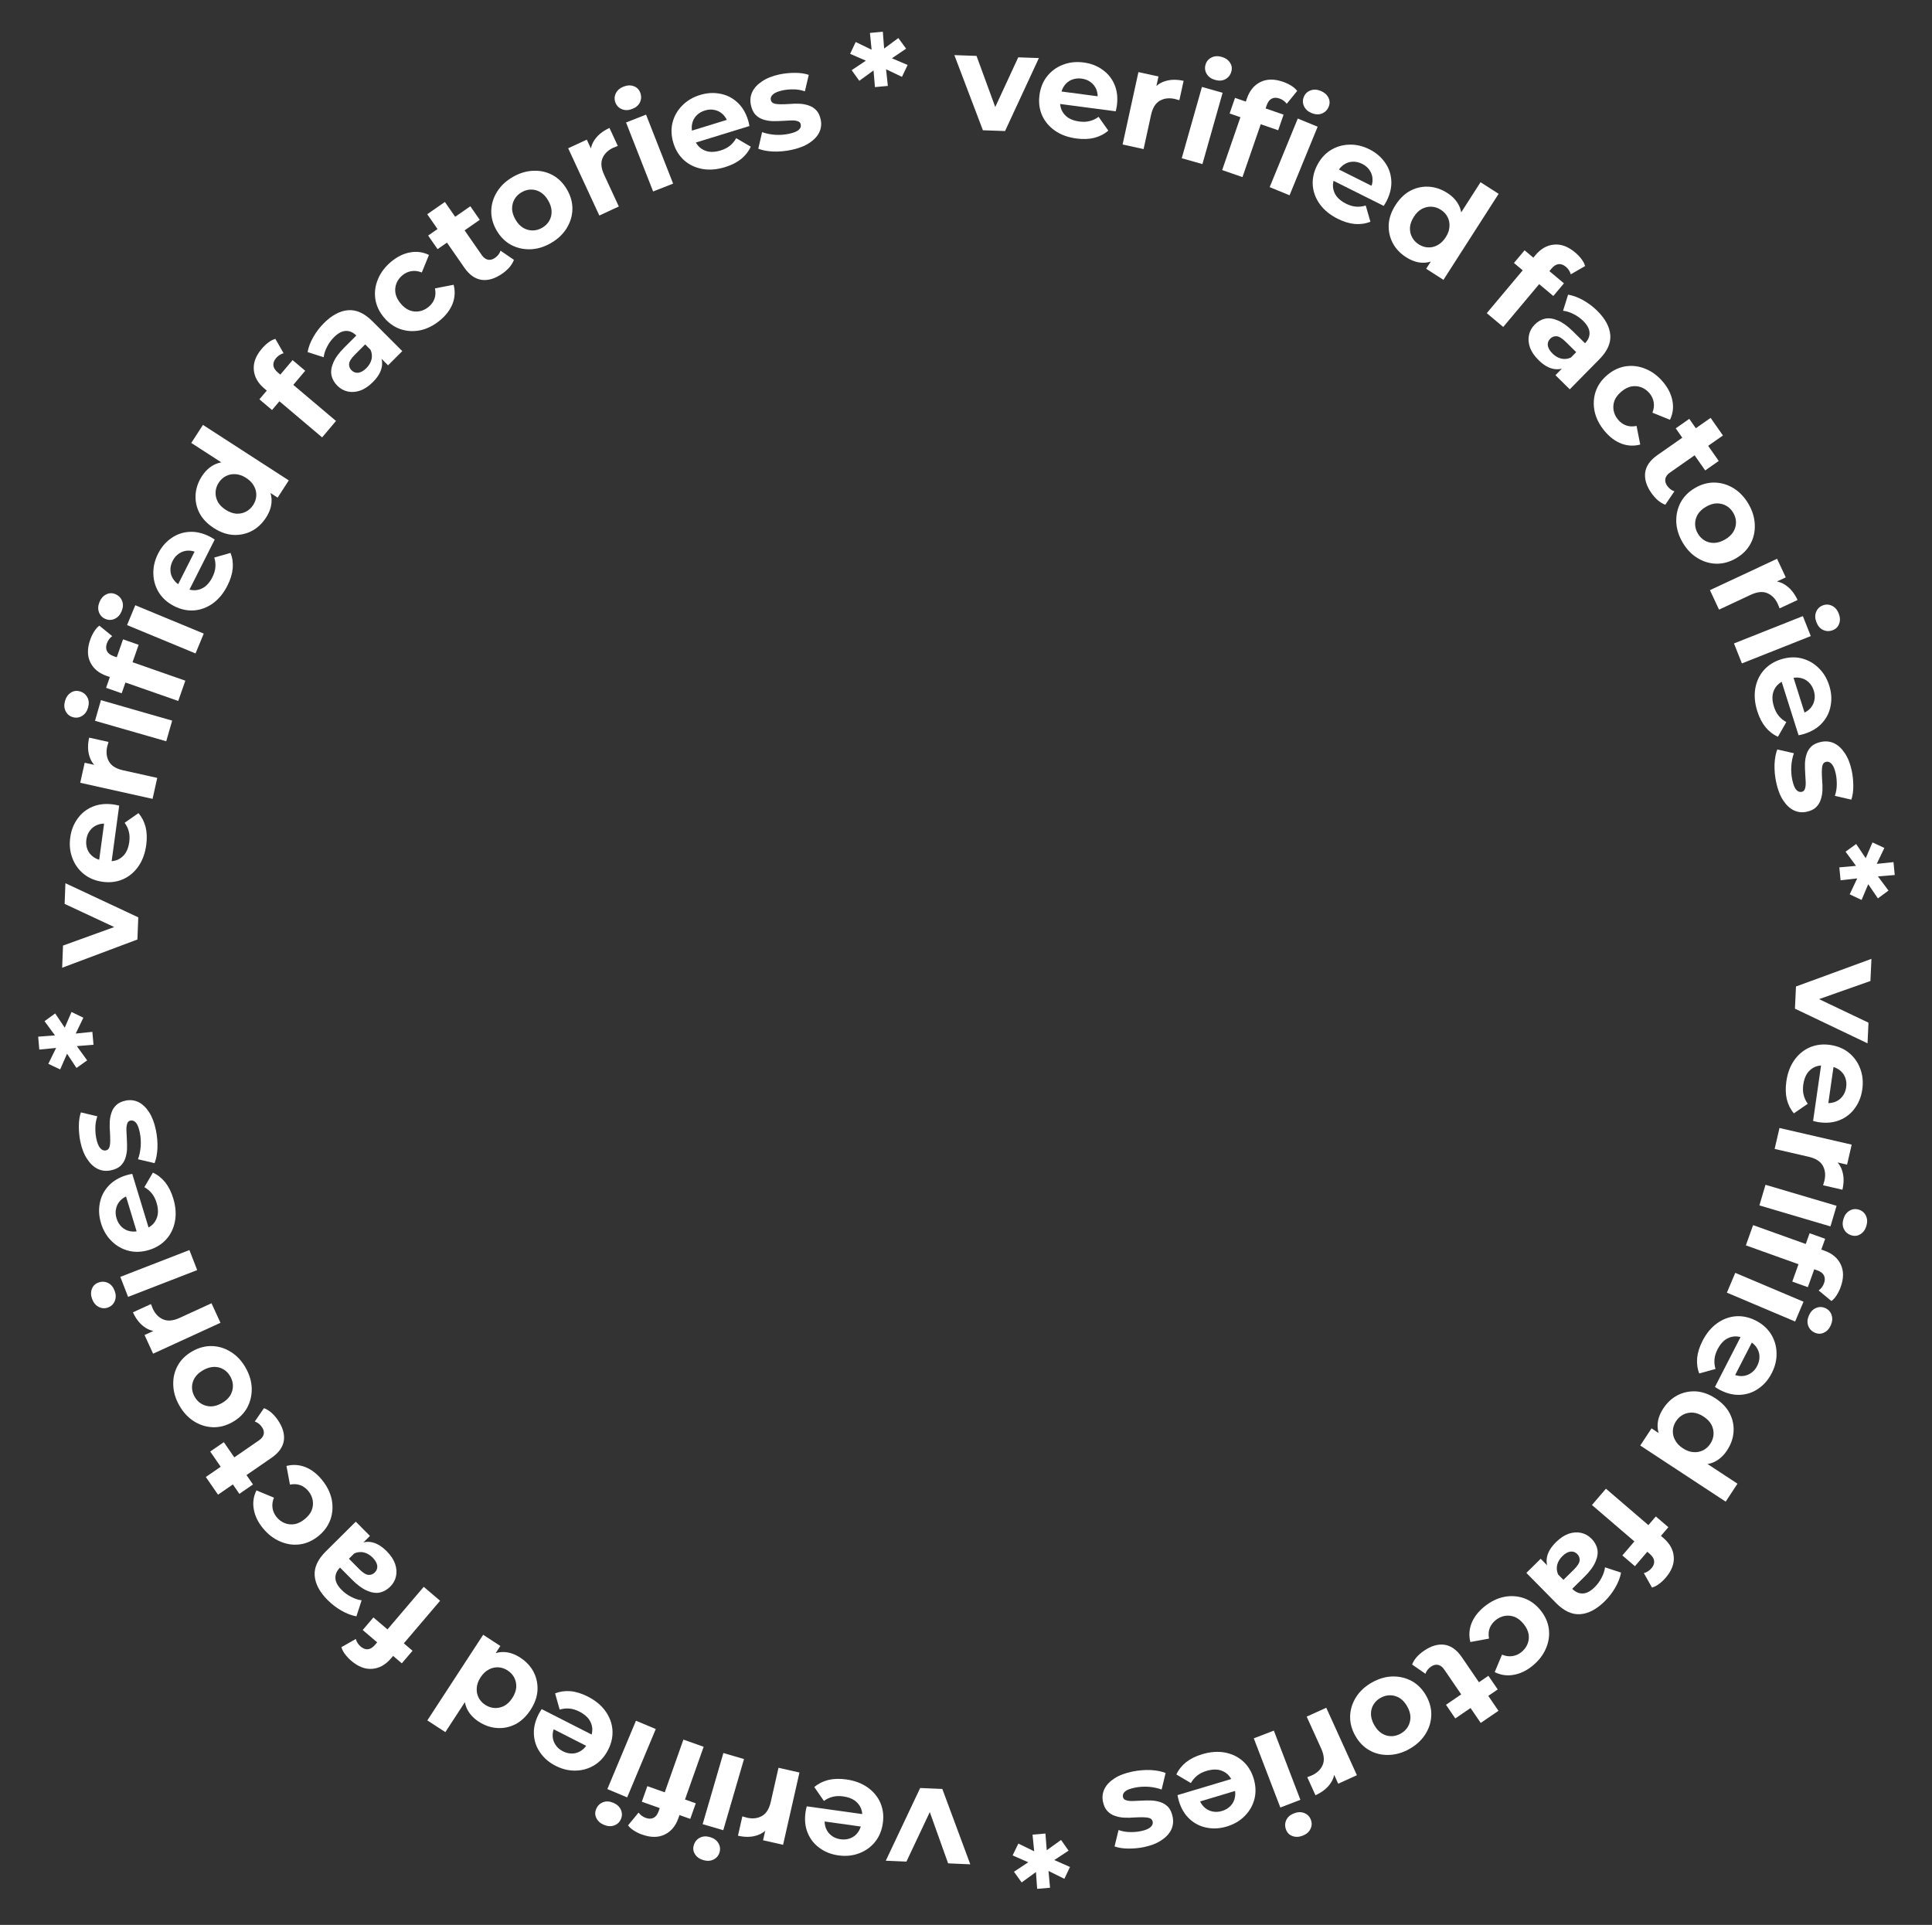 <?xml version="1.0" encoding="UTF-8"?> <svg xmlns="http://www.w3.org/2000/svg" width="547" height="545" viewBox="0 0 547 545" fill="none"><rect x="0" y="0" width="547" height="545" fill="#333333" stroke="none"/> <path d="M508.488 279.314L529.856 271.481L529.565 277.753L511.188 284.241L511.332 281.125L529.018 289.557L528.747 295.401L508.197 285.586L508.488 279.314Z" fill="white"></path> <path d="M505.763 306.17C506.103 303.802 506.865 301.784 508.05 300.116C509.231 298.473 510.69 297.277 512.426 296.528C514.188 295.783 516.098 295.558 518.157 295.853C520.241 296.152 522.013 296.892 523.472 298.073C524.953 299.284 526.024 300.79 526.685 302.593C527.372 304.398 527.563 306.357 527.261 308.467C526.969 310.5 526.269 312.265 525.161 313.76C524.076 315.286 522.654 316.408 520.896 317.128C519.164 317.851 517.178 318.052 514.939 317.731C514.707 317.697 514.439 317.646 514.134 317.576C513.854 317.509 513.588 317.445 513.334 317.382L515.755 300.512L519.268 301.016L517.301 314.721L516.591 312.255C517.672 312.41 518.643 312.326 519.504 312.003C520.364 311.68 521.069 311.164 521.617 310.454C522.191 309.749 522.552 308.881 522.7 307.852C522.847 306.822 522.747 305.876 522.398 305.011C522.071 304.176 521.528 303.481 520.767 302.925C520.032 302.373 519.111 302.018 518.004 301.859L517.078 301.726C515.945 301.564 514.906 301.664 513.961 302.028C513.038 302.421 512.28 303.034 511.688 303.868C511.117 304.732 510.743 305.782 510.566 307.017C510.407 308.124 510.436 309.113 510.653 309.984C510.865 310.882 511.256 311.726 511.826 312.517L507.892 315.222C506.947 314.115 506.283 312.798 505.898 311.272C505.538 309.75 505.493 308.049 505.763 306.17Z" fill="white"></path> <path d="M503.816 319.372L524.261 324.087L522.955 329.749L517.179 328.417L519.035 328.005C520.339 328.946 521.203 330.172 521.629 331.685C522.079 333.203 522.082 334.924 521.638 336.85L516.166 335.588C516.25 335.341 516.315 335.115 516.362 334.913C516.434 334.716 516.496 334.503 516.549 334.275C516.922 332.654 516.758 331.229 516.054 329.999C515.37 328.801 514.052 327.976 512.101 327.527L502.449 325.301L503.816 319.372Z" fill="white"></path> <path d="M499.859 335.454L519.981 341.401L518.256 347.235L498.135 341.288L499.859 335.454ZM521.923 345.147C522.24 344.075 522.81 343.294 523.632 342.805C524.455 342.316 525.327 342.208 526.249 342.481C527.172 342.754 527.846 343.319 528.27 344.176C528.694 345.034 528.748 345.998 528.431 347.07C528.114 348.143 527.557 348.927 526.76 349.423C525.987 349.927 525.14 350.042 524.217 349.77C523.245 349.482 522.534 348.906 522.085 348.042C521.653 347.209 521.599 346.244 521.923 345.147Z" fill="white"></path> <path d="M496.349 346.875L516.543 354.108C518.77 354.906 520.308 356.203 521.157 357.998C522.029 359.802 522.027 361.928 521.151 364.375C520.853 365.208 520.482 365.972 520.039 366.67C519.587 367.392 519.081 367.956 518.521 368.363L514.911 365.372C515.246 365.133 515.544 364.839 515.807 364.491C516.069 364.143 516.28 363.749 516.437 363.309C516.735 362.476 516.723 361.74 516.4 361.1C516.093 360.492 515.462 360.018 514.507 359.676L512.671 359.018L510.159 358.284L494.298 352.603L496.349 346.875ZM512.347 349.167L516.753 350.745L511.848 364.44L507.442 362.862L512.347 349.167Z" fill="white"></path> <path d="M491.297 360.387L510.622 368.56L508.251 374.163L488.927 365.99L491.297 360.387ZM512.13 372.501C512.566 371.472 513.22 370.76 514.092 370.367C514.964 369.973 515.843 369.964 516.729 370.339C517.615 370.714 518.221 371.351 518.546 372.251C518.871 373.15 518.816 374.115 518.38 375.145C517.945 376.174 517.303 376.891 516.455 377.294C515.631 377.708 514.775 377.727 513.889 377.353C512.956 376.958 512.314 376.305 511.965 375.395C511.63 374.52 511.685 373.555 512.13 372.501Z" fill="white"></path> <path d="M482.042 379.621C483.135 377.493 484.513 375.834 486.177 374.643C487.83 373.475 489.598 372.819 491.484 372.677C493.392 372.547 495.272 372.957 497.122 373.907C498.995 374.869 500.429 376.146 501.423 377.739C502.429 379.366 502.95 381.139 502.988 383.058C503.048 384.989 502.591 386.903 501.617 388.799C500.679 390.626 499.442 392.066 497.907 393.12C496.384 394.208 494.674 394.805 492.777 394.913C490.904 395.032 488.961 394.575 486.949 393.541C486.741 393.434 486.504 393.298 486.238 393.132C485.996 392.978 485.765 392.831 485.545 392.689L493.332 377.529L496.489 379.15L490.163 391.466L490.296 388.903C491.267 389.402 492.212 389.639 493.131 389.614C494.05 389.589 494.884 389.331 495.634 388.839C496.407 388.359 497.03 387.656 497.506 386.731C497.981 385.806 498.194 384.878 498.146 383.947C498.11 383.052 497.822 382.217 497.284 381.444C496.769 380.682 496.014 380.046 495.02 379.535L494.187 379.108C493.17 378.585 492.155 378.341 491.143 378.377C490.142 378.447 489.226 378.781 488.393 379.376C487.573 380.007 486.877 380.877 486.307 381.987C485.796 382.982 485.501 383.926 485.421 384.821C485.33 385.738 485.425 386.664 485.705 387.597L481.104 388.873C480.572 387.518 480.373 386.057 480.506 384.488C480.663 382.932 481.175 381.309 482.042 379.621Z" fill="white"></path> <path d="M470.929 398.771C472.014 397.119 473.362 395.874 474.971 395.034C476.603 394.208 478.349 393.846 480.21 393.949C482.057 394.074 483.893 394.736 485.718 395.935C487.565 397.149 488.913 398.579 489.76 400.224C490.593 401.892 490.944 403.631 490.812 405.442C490.68 407.253 490.071 408.984 488.986 410.635C488.015 412.113 486.84 413.192 485.46 413.872C484.079 414.551 482.527 414.76 480.802 414.498C479.076 414.235 477.182 413.426 475.117 412.069C473.075 410.727 471.573 409.32 470.611 407.848C469.671 406.391 469.239 404.894 469.315 403.357C469.377 401.842 469.915 400.313 470.929 398.771ZM474.523 402.392C473.98 403.218 473.683 404.096 473.632 405.026C473.58 405.957 473.785 406.854 474.245 407.716C474.712 408.614 475.446 409.392 476.445 410.048C477.466 410.719 478.471 411.084 479.46 411.142C480.434 411.222 481.338 411.054 482.171 410.638C483.005 410.221 483.693 409.6 484.236 408.774C484.792 407.927 485.097 407.038 485.148 406.107C485.2 405.176 485.002 404.269 484.557 403.385C484.097 402.523 483.356 401.756 482.335 401.085C481.335 400.428 480.337 400.053 479.342 399.959C478.353 399.9 477.442 400.079 476.609 400.496C475.775 400.913 475.08 401.545 474.523 402.392ZM467.592 404.418L471.177 406.774L476.328 410.298L481.724 413.377L491.926 420.081L488.585 425.165L464.401 409.274L467.592 404.418Z" fill="white"></path> <path d="M454.683 421.5L470.963 435.467C472.759 437.007 473.732 438.768 473.884 440.747C474.055 442.744 473.294 444.729 471.601 446.702C471.025 447.373 470.406 447.955 469.743 448.449C469.063 448.962 468.389 449.308 467.721 449.488L465.417 445.405C465.815 445.301 466.198 445.133 466.568 444.902C466.937 444.671 467.275 444.378 467.579 444.023C468.155 443.352 468.406 442.66 468.333 441.946C468.263 441.269 467.843 440.601 467.073 439.941L465.593 438.671L463.509 437.088L450.722 426.118L454.683 421.5ZM468.808 429.353L472.36 432.401L462.888 443.441L459.336 440.394L468.808 429.353Z" fill="white"></path> <path d="M436.21 441.34L439.085 444.257L439.992 444.622L445.139 449.844C446.051 450.77 447.05 451.209 448.135 451.162C449.202 451.133 450.318 450.543 451.485 449.393C452.281 448.609 452.94 447.703 453.463 446.678C453.985 445.689 454.304 444.716 454.421 443.761L458.961 445.256C458.712 446.633 458.168 448.045 457.331 449.491C456.493 450.937 455.481 452.245 454.296 453.413C452.018 455.657 449.721 456.863 447.403 457.03C445.085 457.197 442.804 456.142 440.559 453.864L432.155 445.337L436.21 441.34ZM440.546 436.628C441.713 435.478 442.905 434.687 444.121 434.255C445.356 433.841 446.533 433.758 447.653 434.005C448.773 434.252 449.752 434.801 450.592 435.653C451.468 436.542 452.021 437.53 452.253 438.616C452.465 439.721 452.282 440.924 451.702 442.225C451.141 443.544 450.101 444.952 448.583 446.449L444.611 450.364L442.12 447.836L445.62 444.387C446.638 443.383 447.177 442.523 447.238 441.806C447.28 441.108 447.054 440.509 446.561 440.009C446.014 439.453 445.363 439.219 444.608 439.305C443.854 439.428 443.097 439.864 442.338 440.612C441.615 441.324 441.132 442.13 440.886 443.029C440.659 443.946 440.744 444.866 441.142 445.788L438.504 444.445C437.87 443.172 437.723 441.875 438.063 440.554C438.404 439.232 439.232 437.924 440.546 436.628Z" fill="white"></path> <path d="M420.27 454.873C422.029 453.451 423.882 452.537 425.829 452.133C427.792 451.75 429.683 451.876 431.502 452.512C433.3 453.165 434.853 454.299 436.161 455.917C437.485 457.555 438.269 459.311 438.515 461.185C438.756 463.097 438.475 464.962 437.673 466.781C436.887 468.621 435.614 470.252 433.855 471.674C432.136 473.063 430.346 473.909 428.484 474.211C426.638 474.533 424.872 474.273 423.187 473.429L425.262 468.49C426.308 468.915 427.302 469.048 428.243 468.889C429.164 468.746 429.999 468.372 430.747 467.767C431.555 467.114 432.136 466.343 432.489 465.456C432.841 464.569 432.94 463.637 432.785 462.659C432.609 461.697 432.137 460.742 431.369 459.791C430.601 458.841 429.765 458.179 428.861 457.807C427.938 457.45 427.005 457.351 426.064 457.51C425.123 457.67 424.248 458.076 423.439 458.73C422.691 459.335 422.143 460.063 421.794 460.913C421.441 461.8 421.371 462.81 421.584 463.941L416.296 464.907C415.84 463.102 415.955 461.321 416.64 459.563C417.342 457.826 418.552 456.262 420.27 454.873Z" fill="white"></path> <path d="M403.148 467.395C405.187 466.001 407.127 465.431 408.969 465.683C410.826 465.957 412.458 467.125 413.867 469.185L424.255 484.382L419.233 487.815L408.888 472.683C408.389 471.953 407.807 471.517 407.142 471.373C406.492 471.251 405.834 471.417 405.168 471.872C404.374 472.415 403.845 473.092 403.58 473.902L399.807 471.285C400.073 470.568 400.504 469.864 401.102 469.172C401.693 468.516 402.375 467.924 403.148 467.395ZM421.403 474.474L424.044 478.337L412.035 486.547L409.394 482.683L421.403 474.474Z" fill="white"></path> <path d="M388.44 476.358C390.39 475.264 392.354 474.698 394.331 474.662C396.285 474.638 398.099 475.081 399.772 475.99C401.436 476.935 402.776 478.315 403.795 480.128C404.825 481.965 405.305 483.828 405.232 485.717C405.149 487.642 404.583 489.421 403.532 491.054C402.471 492.723 400.965 494.105 399.016 495.199C397.088 496.281 395.136 496.84 393.159 496.876C391.195 496.936 389.387 496.504 387.736 495.582C386.086 494.66 384.739 493.269 383.695 491.41C382.677 489.596 382.198 487.733 382.258 485.821C382.33 483.932 382.897 482.153 383.958 480.484C385.019 478.815 386.513 477.44 388.44 476.358ZM390.884 480.711C389.999 481.208 389.32 481.857 388.847 482.66C388.373 483.462 388.142 484.352 388.154 485.33C388.178 486.33 388.483 487.351 389.069 488.394C389.667 489.46 390.38 490.252 391.208 490.771C392.036 491.29 392.916 491.557 393.848 491.57C394.78 491.584 395.688 491.342 396.572 490.846C397.456 490.35 398.135 489.7 398.609 488.898C399.083 488.095 399.325 487.199 399.336 486.209C399.324 485.232 399.019 484.21 398.421 483.144C397.836 482.102 397.123 481.309 396.282 480.767C395.431 480.261 394.54 480.001 393.608 479.987C392.676 479.974 391.768 480.215 390.884 480.711Z" fill="white"></path> <path d="M375.499 483.519L384.174 502.623L378.883 505.026L376.432 499.628L377.888 500.852C377.932 502.46 377.483 503.891 376.54 505.148C375.608 506.428 374.242 507.476 372.443 508.293L370.121 503.18C370.368 503.096 370.587 503.011 370.776 502.925C370.976 502.862 371.183 502.783 371.396 502.686C372.911 501.998 373.943 501.001 374.493 499.695C375.029 498.424 374.883 496.877 374.055 495.054L369.96 486.034L375.499 483.519Z" fill="white"></path> <path d="M360.66 489.997L368.178 509.586L362.498 511.766L354.98 492.177L360.66 489.997ZM366.386 513.407C367.43 513.006 368.396 512.983 369.284 513.339C370.173 513.694 370.789 514.321 371.134 515.219C371.479 516.117 371.44 516.995 371.017 517.854C370.595 518.712 369.862 519.341 368.818 519.742C367.774 520.143 366.813 520.177 365.934 519.846C365.064 519.54 364.457 518.937 364.112 518.039C363.749 517.092 363.774 516.178 364.187 515.295C364.585 514.446 365.318 513.817 366.386 513.407Z" fill="white"></path> <path d="M340.381 496.674C342.672 495.988 344.824 495.831 346.836 496.206C348.823 496.587 350.521 497.408 351.93 498.669C353.347 499.954 354.354 501.593 354.951 503.586C355.555 505.603 355.628 507.522 355.17 509.342C354.693 511.195 353.776 512.8 352.419 514.156C351.069 515.538 349.372 516.535 347.33 517.147C345.362 517.737 343.467 517.843 341.644 517.467C339.804 517.122 338.188 516.304 336.796 515.011C335.412 513.743 334.395 512.025 333.746 509.859C333.679 509.634 333.613 509.369 333.548 509.063C333.491 508.781 333.438 508.513 333.388 508.256L349.714 503.364L350.732 506.763L337.47 510.738L339.409 509.057C339.723 510.103 340.207 510.949 340.862 511.594C341.517 512.239 342.281 512.662 343.155 512.861C344.037 513.086 344.975 513.048 345.972 512.75C346.968 512.451 347.785 511.962 348.423 511.283C349.043 510.635 349.445 509.85 349.63 508.926C349.822 508.027 349.757 507.042 349.437 505.971L349.168 505.074C348.839 503.979 348.312 503.078 347.585 502.373C346.84 501.7 345.965 501.271 344.959 501.084C343.936 500.929 342.826 501.031 341.631 501.389C340.56 501.71 339.674 502.152 338.974 502.714C338.249 503.284 337.648 503.994 337.169 504.843L333.061 502.41C333.669 501.088 334.585 499.931 335.808 498.94C337.038 497.974 338.563 497.219 340.381 496.674Z" fill="white"></path> <path d="M320.655 501.582C322.413 501.226 324.149 501.086 325.863 501.163C327.556 501.271 328.938 501.548 330.01 501.994L328.89 506.678C327.828 506.283 326.622 506.023 325.27 505.899C323.898 505.806 322.588 505.886 321.34 506.139C319.964 506.417 319.029 506.779 318.535 507.224C318.016 507.674 317.816 508.192 317.935 508.778C318.033 509.263 318.335 509.573 318.84 509.709C319.325 509.876 319.95 509.949 320.714 509.926C321.479 509.904 322.32 509.866 323.238 509.813C324.13 509.765 325.043 509.752 325.976 509.775C326.915 509.824 327.797 509.99 328.624 510.273C329.451 510.557 330.168 511.022 330.777 511.668C331.36 512.319 331.77 513.23 332.007 514.403C332.271 515.702 332.134 516.924 331.596 518.067C331.033 519.216 330.095 520.215 328.781 521.065C327.473 521.94 325.825 522.579 323.838 522.982C322.436 523.266 320.978 523.402 319.464 523.391C317.949 523.379 316.648 523.179 315.561 522.789L316.689 518.143C317.802 518.528 318.888 518.719 319.949 518.716C320.989 518.744 321.981 518.663 322.924 518.472C324.249 518.203 325.181 517.829 325.72 517.348C326.259 516.867 326.472 516.347 326.359 515.786C326.255 515.276 325.961 514.938 325.476 514.771C324.966 514.609 324.326 514.527 323.556 514.523C322.786 514.52 321.955 514.543 321.063 514.591C320.15 514.67 319.225 514.685 318.286 514.636C317.348 514.588 316.478 514.419 315.677 514.13C314.855 513.872 314.14 513.42 313.532 512.774C312.929 512.154 312.508 511.258 312.271 510.085C312.013 508.811 312.165 507.6 312.728 506.451C313.296 505.328 314.25 504.339 315.589 503.484C316.902 502.634 318.591 502 320.655 501.582Z" fill="white"></path> <path d="M287.086 529.953L292.013 526.677L292.099 527.687L286.693 525.329L288.326 521.981L293.389 524.446L292.875 524.842L292.337 519.448L295.99 519.137L296.411 524.542L295.837 524.238L300.411 520.953L302.547 523.981L297.617 527.218L297.531 526.208L302.941 528.605L301.346 531.95L296.28 529.445L296.798 529.088L297.296 534.486L293.643 534.797L293.261 529.389L293.832 529.654L289.261 532.978L287.086 529.953Z" fill="white"></path> <path d="M266.797 506.51L274.713 527.847L268.439 527.58L261.88 509.229L264.997 509.361L256.633 527.079L250.788 526.831L260.524 506.243L266.797 506.51Z" fill="white"></path> <path d="M239.593 503.816C241.962 504.147 243.983 504.901 245.656 506.08C247.304 507.255 248.505 508.709 249.261 510.442C250.013 512.201 250.245 514.11 249.958 516.17C249.667 518.256 248.933 520.031 247.758 521.494C246.553 522.98 245.05 524.057 243.251 524.724C241.448 525.418 239.49 525.617 237.379 525.322C235.344 525.039 233.577 524.346 232.077 523.244C230.548 522.164 229.42 520.746 228.694 518.991C227.964 517.262 227.755 515.277 228.068 513.036C228.1 512.805 228.151 512.536 228.22 512.231C228.285 511.951 228.348 511.684 228.41 511.43L245.289 513.786L244.799 517.301L231.087 515.387L233.55 514.668C233.399 515.749 233.487 516.72 233.813 517.579C234.139 518.439 234.658 519.141 235.37 519.687C236.077 520.258 236.946 520.615 237.976 520.759C239.006 520.903 239.953 520.799 240.816 520.447C241.649 520.117 242.343 519.57 242.895 518.807C243.444 518.07 243.796 517.148 243.951 516.041L244.08 515.114C244.238 513.981 244.134 512.942 243.767 511.999C243.37 511.077 242.754 510.321 241.917 509.732C241.051 509.165 240.001 508.795 238.765 508.623C237.657 508.468 236.668 508.501 235.798 508.72C234.901 508.937 234.058 509.331 233.27 509.903L230.549 505.98C231.653 505.031 232.967 504.361 234.492 503.97C236.013 503.605 237.713 503.554 239.593 503.816Z" fill="white"></path> <path d="M226.347 501.861L221.71 522.325L216.043 521.041L217.353 515.259L217.773 517.114C216.837 518.421 215.613 519.29 214.103 519.721C212.586 520.177 210.865 520.187 208.937 519.75L210.179 514.273C210.426 514.356 210.652 514.42 210.855 514.466C211.052 514.538 211.264 514.599 211.493 514.651C213.115 515.019 214.54 514.848 215.767 514.14C216.963 513.451 217.782 512.131 218.224 510.178L220.413 500.517L226.347 501.861Z" fill="white"></path> <path d="M210.649 498.044L204.778 518.188L198.937 516.486L204.808 496.342L210.649 498.044ZM201.039 520.145C202.113 520.458 202.895 521.024 203.387 521.845C203.88 522.665 203.991 523.537 203.722 524.461C203.453 525.384 202.89 526.06 202.034 526.488C201.178 526.915 200.214 526.973 199.141 526.66C198.067 526.347 197.281 525.793 196.781 524.997C196.275 524.227 196.156 523.38 196.425 522.456C196.709 521.483 197.282 520.77 198.146 520.317C198.976 519.882 199.941 519.825 201.039 520.145Z" fill="white"></path> <path d="M199.224 494.569L192.067 514.789C191.278 517.02 189.987 518.563 188.195 519.418C186.394 520.297 184.268 520.303 181.817 519.436C180.984 519.141 180.218 518.773 179.519 518.333C178.795 517.883 178.229 517.38 177.82 516.821L180.797 513.2C181.038 513.534 181.333 513.831 181.681 514.092C182.03 514.354 182.425 514.562 182.866 514.718C183.7 515.013 184.436 514.998 185.075 514.673C185.681 514.363 186.153 513.731 186.492 512.775L187.142 510.936L187.867 508.421L193.489 492.539L199.224 494.569ZM196.992 510.575L195.431 514.987L181.717 510.133L183.279 505.722L196.992 510.575Z" fill="white"></path> <path d="M185.669 489.545L177.568 508.9L171.956 506.551L180.057 487.196L185.669 489.545ZM173.632 510.424C174.664 510.855 175.378 511.507 175.774 512.377C176.171 513.248 176.183 514.127 175.812 515.014C175.441 515.902 174.806 516.51 173.907 516.838C173.009 517.167 172.044 517.115 171.012 516.684C169.981 516.252 169.262 515.613 168.855 514.766C168.439 513.943 168.416 513.088 168.788 512.201C169.179 511.266 169.829 510.622 170.738 510.269C171.612 509.93 172.577 509.982 173.632 510.424Z" fill="white"></path> <path d="M166.419 480.353C168.551 481.438 170.216 482.811 171.413 484.47C172.587 486.118 173.249 487.885 173.398 489.769C173.536 491.677 173.133 493.558 172.189 495.412C171.234 497.289 169.962 498.727 168.373 499.727C166.75 500.739 164.979 501.267 163.06 501.312C161.129 501.379 159.214 500.929 157.314 499.962C155.483 499.03 154.039 497.799 152.98 496.268C151.886 494.749 151.282 493.041 151.168 491.145C151.042 489.272 151.491 487.328 152.518 485.312C152.624 485.103 152.759 484.866 152.924 484.599C153.077 484.356 153.224 484.125 153.365 483.905L168.554 491.636L166.944 494.799L154.605 488.518L157.168 488.641C156.673 489.615 156.439 490.561 156.468 491.479C156.496 492.398 156.757 493.232 157.252 493.979C157.735 494.75 158.44 495.371 159.366 495.843C160.293 496.315 161.222 496.525 162.153 496.474C163.048 496.434 163.882 496.143 164.653 495.602C165.413 495.084 166.046 494.327 166.553 493.331L166.978 492.497C167.497 491.477 167.736 490.461 167.697 489.449C167.623 488.449 167.286 487.534 166.688 486.704C166.054 485.885 165.181 485.193 164.069 484.627C163.073 484.12 162.127 483.828 161.232 483.752C160.314 483.664 159.389 483.762 158.457 484.046L157.164 479.45C158.517 478.913 159.978 478.708 161.546 478.836C163.104 478.986 164.728 479.492 166.419 480.353Z" fill="white"></path> <path d="M147.323 469.347C148.978 470.426 150.229 471.769 151.075 473.376C151.907 475.004 152.274 476.749 152.178 478.611C152.06 480.458 151.405 482.297 150.212 484.126C149.006 485.978 147.581 487.33 145.938 488.184C144.274 489.023 142.536 489.38 140.725 489.254C138.913 489.129 137.18 488.527 135.525 487.447C134.043 486.482 132.96 485.311 132.276 483.933C131.591 482.555 131.376 481.004 131.632 479.277C131.889 477.551 132.691 475.654 134.04 473.584C135.375 471.537 136.776 470.03 138.244 469.063C139.699 468.117 141.194 467.68 142.731 467.751C144.246 467.807 145.776 468.339 147.323 469.347ZM143.715 472.954C142.887 472.415 142.008 472.121 141.077 472.073C140.146 472.025 139.251 472.232 138.39 472.696C137.494 473.166 136.719 473.903 136.066 474.905C135.398 475.928 135.037 476.935 134.983 477.923C134.906 478.897 135.078 479.801 135.497 480.633C135.917 481.465 136.541 482.151 137.368 482.69C138.218 483.244 139.108 483.545 140.039 483.593C140.97 483.641 141.876 483.441 142.759 482.992C143.619 482.528 144.383 481.785 145.05 480.761C145.703 479.759 146.075 478.76 146.166 477.764C146.221 476.776 146.038 475.865 145.619 475.033C145.199 474.201 144.564 473.508 143.715 472.954ZM141.664 466.031L139.321 469.625L135.816 474.788L132.756 480.196L126.09 490.422L120.993 487.1L136.796 462.858L141.664 466.031Z" fill="white"></path> <path d="M124.603 453.226L110.695 469.557C109.161 471.358 107.405 472.338 105.425 472.497C103.429 472.675 101.441 471.922 99.462 470.236C98.789 469.663 98.205 469.046 97.709 468.384C97.194 467.706 96.845 467.034 96.662 466.366L100.737 464.047C100.842 464.445 101.011 464.828 101.244 465.196C101.476 465.565 101.771 465.901 102.127 466.204C102.8 466.778 103.493 467.026 104.206 466.951C104.883 466.878 105.55 466.456 106.207 465.684L107.472 464.199L109.047 462.109L119.971 449.282L124.603 453.226ZM116.801 467.38L113.766 470.943L102.691 461.511L105.726 457.948L116.801 467.38Z" fill="white"></path> <path d="M104.743 434.872L101.837 437.757L101.475 438.666L96.272 443.832C95.35 444.747 94.914 445.748 94.965 446.833C94.998 447.899 95.591 449.014 96.746 450.176C97.533 450.969 98.441 451.625 99.469 452.144C100.459 452.662 101.433 452.978 102.388 453.092L100.91 457.637C99.532 457.393 98.118 456.855 96.669 456.022C95.22 455.19 93.909 454.183 92.737 453.002C90.483 450.732 89.269 448.439 89.094 446.122C88.918 443.805 89.965 441.52 92.235 439.267L100.732 430.831L104.743 434.872ZM109.471 439.191C110.625 440.354 111.42 441.543 111.857 442.758C112.276 443.991 112.363 445.168 112.12 446.288C111.877 447.409 111.331 448.391 110.482 449.233C109.597 450.112 108.611 450.67 107.526 450.905C106.422 451.121 105.218 450.942 103.915 450.368C102.593 449.811 101.181 448.777 99.679 447.264L95.75 443.306L98.269 440.805L101.731 444.293C102.738 445.307 103.6 445.844 104.317 445.902C105.016 445.941 105.614 445.713 106.112 445.219C106.666 444.669 106.898 444.017 106.809 443.263C106.683 442.509 106.244 441.754 105.493 440.997C104.779 440.277 103.972 439.796 103.072 439.554C102.153 439.33 101.234 439.419 100.313 439.82L101.646 437.177C102.917 436.539 104.214 436.387 105.536 436.723C106.859 437.058 108.17 437.881 109.471 439.191Z" fill="white"></path> <path d="M91.156 418.994C92.585 420.748 93.505 422.597 93.916 424.543C94.307 426.505 94.187 428.396 93.558 430.217C92.912 432.017 91.783 433.574 90.17 434.888C88.537 436.218 86.784 437.009 84.91 437.261C83 437.51 81.133 437.236 79.311 436.44C77.469 435.66 75.833 434.394 74.405 432.64C73.009 430.926 72.157 429.139 71.848 427.278C71.519 425.433 71.773 423.667 72.611 421.978L77.557 424.036C77.136 425.083 77.006 426.077 77.169 427.018C77.315 427.938 77.692 428.771 78.3 429.517C78.957 430.324 79.729 430.901 80.618 431.251C81.506 431.6 82.439 431.696 83.416 431.537C84.377 431.358 85.331 430.882 86.278 430.111C87.225 429.339 87.884 428.5 88.254 427.596C88.607 426.671 88.702 425.738 88.54 424.797C88.377 423.857 87.967 422.983 87.31 422.177C86.703 421.431 85.973 420.885 85.121 420.54C84.233 420.19 83.223 420.124 82.092 420.341L81.108 415.057C82.91 414.594 84.692 414.702 86.452 415.381C88.192 416.076 89.76 417.28 91.156 418.994Z" fill="white"></path> <path d="M78.637 402.023C80.039 404.056 80.617 405.995 80.371 407.838C80.103 409.695 78.942 411.332 76.887 412.748L61.728 423.192L58.276 418.182L73.371 407.783C74.099 407.281 74.533 406.697 74.674 406.032C74.794 405.381 74.626 404.723 74.168 404.06C73.623 403.268 72.944 402.741 72.132 402.479L74.735 398.696C75.453 398.959 76.159 399.388 76.854 399.984C77.512 400.572 78.106 401.252 78.637 402.023ZM71.626 420.304L67.772 422.959L59.519 410.98L63.372 408.325L71.626 420.304Z" fill="white"></path> <path d="M69.555 387.265C70.657 389.211 71.229 391.172 71.273 393.149C71.304 395.104 70.868 396.919 69.965 398.596C69.026 400.263 67.652 401.609 65.842 402.633C64.009 403.671 62.148 404.157 60.258 404.091C58.333 404.016 56.552 403.456 54.915 402.411C53.242 401.356 51.855 399.856 50.753 397.91C49.664 395.987 49.098 394.037 49.054 392.06C48.988 390.095 49.413 388.286 50.329 386.632C51.245 384.978 52.631 383.626 54.486 382.576C56.296 381.551 58.157 381.065 60.069 381.118C61.959 381.183 63.74 381.744 65.413 382.798C67.085 383.853 68.466 385.342 69.555 387.265ZM65.211 389.725C64.711 388.842 64.059 388.166 63.255 387.695C62.451 387.224 61.56 386.996 60.583 387.012C59.583 387.04 58.563 387.349 57.522 387.938C56.458 388.54 55.669 389.256 55.153 390.086C54.636 390.916 54.373 391.797 54.363 392.729C54.353 393.661 54.598 394.568 55.097 395.451C55.597 396.333 56.249 397.01 57.053 397.48C57.858 397.951 58.755 398.19 59.745 398.197C60.722 398.182 61.742 397.873 62.806 397.271C63.846 396.682 64.636 395.966 65.175 395.123C65.678 394.27 65.935 393.378 65.945 392.446C65.955 391.514 65.71 390.607 65.211 389.725Z" fill="white"></path> <path d="M62.42 374.527L43.348 383.273L40.926 377.991L46.315 375.52L45.096 376.98C43.489 377.031 42.055 376.587 40.796 375.649C39.512 374.721 38.459 373.359 37.635 371.563L42.74 369.222C42.825 369.469 42.91 369.687 42.997 369.877C43.06 370.076 43.14 370.283 43.238 370.495C43.931 372.008 44.932 373.036 46.24 373.581C47.514 374.112 49.06 373.961 50.88 373.126L59.884 368.997L62.42 374.527Z" fill="white"></path> <path d="M55.827 359.602L36.267 367.193L34.066 361.522L53.626 353.93L55.827 359.602ZM32.439 365.416C32.844 366.458 32.87 367.424 32.518 368.314C32.166 369.203 31.542 369.822 30.645 370.17C29.748 370.518 28.87 370.483 28.01 370.063C27.15 369.644 26.518 368.913 26.113 367.871C25.709 366.829 25.67 365.868 25.998 364.987C26.302 364.117 26.902 363.507 27.798 363.159C28.744 362.792 29.659 362.814 30.543 363.223C31.393 363.618 32.026 364.349 32.439 365.416Z" fill="white"></path> <path d="M49.051 339.307C49.747 341.595 49.911 343.747 49.544 345.76C49.17 347.749 48.356 349.45 47.1 350.864C45.82 352.285 44.185 353.298 42.195 353.903C40.18 354.515 38.261 354.595 36.439 354.143C34.585 353.674 32.977 352.763 31.615 351.411C30.228 350.066 29.225 348.373 28.605 346.333C28.008 344.368 27.894 342.473 28.264 340.649C28.601 338.808 29.414 337.188 30.701 335.792C31.964 334.403 33.678 333.38 35.842 332.722C36.066 332.654 36.331 332.587 36.637 332.521C36.918 332.463 37.187 332.409 37.443 332.358L42.397 348.665L39.001 349.697L34.977 336.449L36.665 338.382C35.62 338.7 34.776 339.187 34.133 339.844C33.491 340.501 33.071 341.267 32.875 342.142C32.654 343.025 32.695 343.963 32.997 344.958C33.299 345.953 33.791 346.769 34.474 347.404C35.123 348.022 35.91 348.421 36.835 348.602C37.734 348.791 38.719 348.723 39.789 348.398L40.684 348.126C41.779 347.793 42.678 347.262 43.38 346.532C44.05 345.785 44.476 344.908 44.659 343.902C44.81 342.878 44.704 341.769 44.341 340.574C44.017 339.505 43.571 338.621 43.006 337.923C42.433 337.2 41.721 336.602 40.871 336.126L43.288 332.009C44.613 332.612 45.773 333.523 46.768 334.742C47.739 335.969 48.5 337.491 49.051 339.307Z" fill="white"></path> <path d="M44.137 319.966C44.5 321.723 44.646 323.458 44.575 325.172C44.474 326.865 44.202 328.249 43.76 329.322L39.072 328.22C39.463 327.157 39.718 325.95 39.837 324.598C39.925 323.225 39.84 321.915 39.582 320.668C39.298 319.293 38.933 318.359 38.486 317.868C38.034 317.35 37.515 317.152 36.93 317.273C36.446 317.373 36.137 317.676 36.002 318.182C35.837 318.667 35.767 319.292 35.792 320.057C35.818 320.822 35.859 321.663 35.916 322.58C35.967 323.472 35.983 324.385 35.964 325.318C35.919 326.257 35.756 327.14 35.476 327.968C35.195 328.796 34.733 329.515 34.09 330.126C33.441 330.711 32.531 331.125 31.359 331.367C30.061 331.635 28.839 331.503 27.693 330.97C26.542 330.411 25.539 329.476 24.685 328.166C23.804 326.861 23.159 325.216 22.749 323.23C22.459 321.83 22.317 320.372 22.323 318.858C22.329 317.343 22.524 316.042 22.91 314.953L27.56 316.063C27.18 317.177 26.993 318.264 27 319.325C26.976 320.365 27.061 321.357 27.256 322.299C27.529 323.623 27.907 324.554 28.39 325.091C28.873 325.628 29.394 325.839 29.954 325.724C30.463 325.618 30.801 325.323 30.966 324.837C31.126 324.327 31.206 323.686 31.206 322.916C31.206 322.146 31.181 321.315 31.129 320.423C31.047 319.511 31.028 318.586 31.073 317.647C31.118 316.709 31.284 315.838 31.569 315.036C31.824 314.213 32.273 313.496 32.917 312.885C33.535 312.28 34.43 311.856 35.601 311.614C36.874 311.351 38.086 311.499 39.237 312.058C40.362 312.621 41.355 313.571 42.215 314.907C43.07 316.217 43.711 317.903 44.137 319.966Z" fill="white"></path> <path d="M15.624 286.938L18.919 291.852L17.909 291.942L20.247 286.527L23.602 288.147L21.155 293.22L20.757 292.707L26.15 292.149L26.475 295.8L21.072 296.242L21.373 295.667L24.676 300.228L21.656 302.376L18.4 297.458L19.41 297.368L17.034 302.787L13.682 301.206L16.167 296.13L16.527 296.646L11.13 297.165L10.806 293.514L16.212 293.111L15.95 293.683L12.608 289.125L15.624 286.938Z" fill="white"></path> <path d="M38.905 266.002L17.599 274L17.841 267.726L36.167 261.096L36.047 264.214L18.297 255.918L18.523 250.072L39.148 259.728L38.905 266.002Z" fill="white"></path> <path d="M41.401 239.258C41.08 241.628 40.333 243.652 39.161 245.33C37.992 246.982 36.543 248.189 34.812 248.951C33.056 249.71 31.148 249.95 29.087 249.67C27 249.387 25.223 248.66 23.755 247.49C22.264 246.291 21.182 244.793 20.507 242.996C19.807 241.196 19.6 239.239 19.887 237.126C20.163 235.091 20.849 233.321 21.945 231.817C23.019 230.283 24.432 229.15 26.185 228.417C27.911 227.68 29.895 227.464 32.137 227.768C32.369 227.8 32.638 227.849 32.943 227.917C33.223 227.981 33.49 228.044 33.744 228.104L31.453 244.993L27.936 244.515L29.797 230.796L30.526 233.256C29.444 233.11 28.474 233.201 27.616 233.531C26.758 233.86 26.058 234.382 25.515 235.095C24.946 235.805 24.592 236.676 24.452 237.706C24.312 238.737 24.42 239.683 24.776 240.545C25.109 241.377 25.658 242.068 26.423 242.618C27.162 243.164 28.085 243.512 29.193 243.663L30.121 243.789C31.255 243.942 32.292 243.834 33.235 243.463C34.155 243.063 34.908 242.444 35.494 241.605C36.058 240.737 36.424 239.685 36.592 238.448C36.742 237.34 36.706 236.351 36.482 235.481C36.263 234.586 35.865 233.745 35.29 232.958L39.203 230.222C40.156 231.322 40.831 232.634 41.227 234.157C41.599 235.677 41.657 237.377 41.401 239.258Z" fill="white"></path> <path d="M43.197 226.188L22.716 221.629L23.978 215.957L29.765 217.245L27.912 217.672C26.601 216.741 25.727 215.521 25.29 214.012C24.828 212.497 24.812 210.776 25.241 208.847L30.723 210.067C30.641 210.315 30.578 210.541 30.533 210.744C30.462 210.941 30.401 211.154 30.351 211.382C29.989 213.007 30.165 214.431 30.878 215.655C31.571 216.848 32.895 217.662 34.849 218.097L44.519 220.249L43.197 226.188Z" fill="white"></path> <path d="M47.065 209.877L26.899 204.083L28.579 198.235L48.745 204.03L47.065 209.877ZM24.928 200.351C24.619 201.426 24.055 202.21 23.237 202.706C22.418 203.201 21.546 203.316 20.622 203.05C19.697 202.784 19.02 202.224 18.589 201.37C18.158 200.516 18.097 199.552 18.405 198.477C18.714 197.403 19.265 196.614 20.059 196.112C20.828 195.602 21.674 195.48 22.599 195.746C23.573 196.026 24.289 196.597 24.744 197.458C25.183 198.287 25.244 199.252 24.928 200.351Z" fill="white"></path> <path d="M50.465 198.465L30.217 191.384C27.983 190.603 26.436 189.318 25.574 187.529C24.688 185.732 24.674 183.606 25.532 181.152C25.824 180.317 26.189 179.55 26.627 178.849C27.073 178.124 27.575 177.556 28.132 177.144L31.764 180.109C31.431 180.35 31.135 180.646 30.875 180.996C30.615 181.346 30.408 181.741 30.253 182.183C29.961 183.018 29.979 183.754 30.307 184.392C30.619 184.997 31.253 185.466 32.211 185.801L34.051 186.445L36.569 187.16L52.473 192.722L50.465 198.465ZM34.45 196.293L30.032 194.749L34.834 181.017L39.252 182.562L34.45 196.293Z" fill="white"></path> <path d="M55.36 185.012L35.975 176.983L38.303 171.362L57.688 179.391L55.36 185.012ZM34.437 173.054C34.009 174.087 33.361 174.803 32.492 175.203C31.622 175.603 30.743 175.619 29.855 175.25C28.966 174.882 28.355 174.25 28.023 173.352C27.692 172.455 27.74 171.49 28.167 170.457C28.595 169.424 29.232 168.703 30.077 168.293C30.898 167.873 31.753 167.847 32.642 168.215C33.578 168.603 34.225 169.251 34.581 170.158C34.923 171.032 34.875 171.997 34.437 173.054Z" fill="white"></path> <path d="M64.394 165.806C63.316 167.942 61.95 169.611 60.295 170.815C58.651 171.995 56.887 172.664 55.003 172.82C53.096 172.964 51.213 172.568 49.356 171.632C47.476 170.683 46.033 169.417 45.026 167.832C44.009 166.212 43.474 164.443 43.423 162.524C43.348 160.594 43.791 158.677 44.751 156.773C45.676 154.939 46.902 153.49 48.428 152.425C49.944 151.326 51.65 150.716 53.545 150.594C55.418 150.461 57.364 150.904 59.383 151.923C59.592 152.028 59.83 152.163 60.097 152.326C60.341 152.478 60.573 152.624 60.793 152.765L53.119 167.982L49.95 166.384L56.184 154.022L56.071 156.586C55.096 156.094 54.149 155.864 53.23 155.895C52.312 155.927 51.479 156.192 50.733 156.689C49.964 157.175 49.346 157.882 48.877 158.811C48.409 159.739 48.202 160.669 48.257 161.599C48.301 162.495 48.594 163.327 49.138 164.096C49.659 164.854 50.418 165.484 51.416 165.988L52.252 166.409C53.274 166.924 54.29 167.16 55.302 167.117C56.302 167.04 57.216 166.7 58.044 166.098C58.86 165.461 59.549 164.586 60.111 163.471C60.614 162.473 60.903 161.527 60.975 160.631C61.06 159.713 60.959 158.788 60.671 157.857L65.263 156.548C65.805 157.898 66.015 159.358 65.893 160.928C65.748 162.485 65.248 164.111 64.394 165.806Z" fill="white"></path> <path d="M75.309 146.566C74.236 148.225 72.897 149.481 71.294 150.333C69.669 151.17 67.925 151.544 66.063 151.455C64.215 151.344 62.374 150.695 60.54 149.51C58.685 148.31 57.327 146.89 56.467 145.25C55.622 143.589 55.259 141.852 55.378 140.041C55.496 138.229 56.092 136.493 57.165 134.834C58.125 133.349 59.293 132.262 60.668 131.572C62.043 130.882 63.594 130.662 65.321 130.912C67.048 131.162 68.949 131.957 71.023 133.298C73.075 134.626 74.588 136.021 75.56 137.486C76.511 138.937 76.954 140.431 76.888 141.968C76.838 143.483 76.311 145.016 75.309 146.566ZM71.689 142.971C72.225 142.141 72.516 141.261 72.56 140.33C72.605 139.399 72.394 138.504 71.928 137.645C71.454 136.75 70.714 135.978 69.71 135.329C68.684 134.665 67.676 134.308 66.688 134.257C65.713 134.184 64.81 134.359 63.98 134.782C63.149 135.204 62.465 135.831 61.929 136.66C61.378 137.512 61.081 138.403 61.036 139.334C60.992 140.265 61.195 141.171 61.648 142.051C62.114 142.91 62.86 143.672 63.886 144.335C64.891 144.985 65.891 145.353 66.888 145.44C67.876 145.491 68.786 145.305 69.617 144.882C70.447 144.46 71.138 143.822 71.689 142.971ZM78.604 140.894L75.002 138.565L69.825 135.079L64.406 132.039L54.156 125.411L57.459 120.302L81.76 136.015L78.604 140.894Z" fill="white"></path> <path d="M91.202 123.836L74.821 109.988C73.014 108.461 72.028 106.708 71.862 104.729C71.677 102.734 72.423 100.743 74.101 98.758C74.672 98.082 75.287 97.496 75.947 96.998C76.623 96.48 77.294 96.129 77.961 95.944L80.295 100.01C79.898 100.117 79.515 100.287 79.147 100.521C78.78 100.755 78.445 101.05 78.142 101.408C77.572 102.083 77.326 102.777 77.404 103.49C77.479 104.166 77.904 104.832 78.678 105.486L80.167 106.745L82.263 108.313L95.13 119.19L91.202 123.836ZM77.02 116.086L73.446 113.064L82.838 101.955L86.412 104.976L77.02 116.086Z" fill="white"></path> <path d="M109.871 103.438L106.976 100.542L106.065 100.184L100.881 94.999C99.962 94.08 98.96 93.648 97.875 93.703C96.809 93.74 95.697 94.337 94.538 95.496C93.748 96.286 93.095 97.196 92.58 98.226C92.066 99.219 91.753 100.193 91.643 101.149L87.092 99.687C87.331 98.308 87.865 96.893 88.692 95.441C89.519 93.988 90.521 92.674 91.698 91.497C93.959 89.236 96.248 88.013 98.564 87.829C100.881 87.645 103.17 88.684 105.431 90.945L113.897 99.412L109.871 103.438ZM105.569 108.181C104.411 109.339 103.225 110.139 102.012 110.58C100.78 111.003 99.603 111.095 98.482 110.856C97.36 110.617 96.377 110.075 95.531 109.229C94.648 108.347 94.088 107.363 93.849 106.278C93.628 105.175 93.803 103.971 94.373 102.666C94.924 101.342 95.954 99.926 97.461 98.419L101.405 94.475L103.914 96.985L100.44 100.46C99.429 101.471 98.895 102.335 98.84 103.052C98.803 103.75 99.033 104.348 99.53 104.844C100.081 105.396 100.734 105.626 101.488 105.534C102.241 105.405 102.995 104.964 103.749 104.21C104.466 103.493 104.944 102.684 105.183 101.783C105.404 100.864 105.312 99.945 104.907 99.025L107.555 100.349C108.198 101.618 108.354 102.914 108.023 104.238C107.693 105.561 106.874 106.876 105.569 108.181Z" fill="white"></path> <path d="M124.568 90.705C122.825 92.146 120.982 93.079 119.04 93.505C117.081 93.91 115.189 93.804 113.363 93.188C111.558 92.555 109.993 91.437 108.667 89.834C107.326 88.211 106.522 86.464 106.256 84.592C105.994 82.683 106.254 80.815 107.037 78.987C107.803 77.139 109.057 75.495 110.801 74.053C112.504 72.645 114.285 71.779 116.144 71.457C117.986 71.115 119.755 71.356 121.449 72.182L119.428 77.142C118.377 76.729 117.382 76.607 116.443 76.776C115.523 76.929 114.693 77.312 113.952 77.925C113.15 78.588 112.578 79.365 112.235 80.255C111.892 81.146 111.803 82.08 111.969 83.056C112.155 84.015 112.638 84.966 113.416 85.908C114.195 86.85 115.038 87.502 115.946 87.865C116.873 88.211 117.806 88.3 118.746 88.13C119.685 87.961 120.556 87.545 121.357 86.882C122.099 86.269 122.639 85.536 122.979 84.681C123.322 83.79 123.381 82.78 123.155 81.651L128.432 80.628C128.908 82.427 128.813 84.21 128.147 85.975C127.464 87.72 126.272 89.296 124.568 90.705Z" fill="white"></path> <path d="M142.193 77.484C140.164 78.893 138.228 79.478 136.384 79.239C134.525 78.978 132.884 77.823 131.461 75.773L120.961 60.653L125.958 57.182L136.413 72.238C136.918 72.965 137.503 73.397 138.169 73.536C138.82 73.653 139.477 73.482 140.139 73.022C140.929 72.474 141.454 71.793 141.712 70.98L145.505 73.57C145.244 74.289 144.818 74.996 144.225 75.693C143.639 76.353 142.962 76.95 142.193 77.484ZM123.886 70.539L121.216 66.695L133.165 58.398L135.834 62.242L123.886 70.539Z" fill="white"></path> <path d="M155.985 68.821C154.048 69.937 152.091 70.524 150.114 70.582C148.16 70.627 146.341 70.205 144.658 69.314C142.984 68.388 141.629 67.023 140.59 65.221C139.539 63.396 139.04 61.538 139.091 59.648C139.152 57.723 139.7 55.938 140.732 54.292C141.775 52.612 143.265 51.214 145.202 50.098C147.117 48.995 149.063 48.414 151.04 48.356C153.004 48.275 154.816 48.687 156.477 49.59C158.137 50.494 159.5 51.87 160.564 53.717C161.602 55.52 162.101 57.377 162.063 59.29C162.011 61.18 161.464 62.965 160.422 64.645C159.379 66.326 157.901 67.718 155.985 68.821ZM153.494 64.495C154.373 63.989 155.045 63.332 155.509 62.524C155.974 61.716 156.195 60.824 156.173 59.847C156.137 58.847 155.821 57.829 155.224 56.793C154.614 55.734 153.892 54.949 153.059 54.439C152.225 53.929 151.342 53.673 150.41 53.67C149.478 53.666 148.572 53.918 147.694 54.424C146.815 54.93 146.143 55.587 145.678 56.395C145.214 57.202 144.981 58.101 144.981 59.091C145.004 60.068 145.32 61.086 145.93 62.145C146.527 63.182 147.249 63.966 148.096 64.499C148.952 64.996 149.846 65.246 150.778 65.249C151.71 65.252 152.615 65.001 153.494 64.495Z" fill="white"></path> <path d="M169.685 61.02L160.868 41.98L166.141 39.538L168.632 44.918L167.168 43.705C167.111 42.098 167.55 40.663 168.483 39.399C169.406 38.112 170.764 37.054 172.557 36.223L174.917 41.319C174.67 41.405 174.452 41.492 174.264 41.579C174.064 41.643 173.858 41.724 173.646 41.822C172.136 42.522 171.111 43.526 170.571 44.836C170.045 46.112 170.202 47.658 171.043 49.474L175.206 58.463L169.685 61.02Z" fill="white"></path> <path d="M184.916 54.21L177.251 34.678L182.914 32.456L190.579 51.988L184.916 54.21ZM179.014 30.844C177.973 31.253 177.007 31.282 176.117 30.934C175.226 30.585 174.604 29.963 174.253 29.068C173.902 28.172 173.934 27.294 174.35 26.432C174.766 25.571 175.494 24.936 176.535 24.527C177.576 24.119 178.537 24.077 179.418 24.401C180.29 24.701 180.902 25.299 181.253 26.195C181.624 27.139 181.606 28.054 181.199 28.939C180.807 29.791 180.079 30.426 179.014 30.844Z" fill="white"></path> <path d="M205.285 47.317C202.999 48.021 200.849 48.193 198.834 47.834C196.844 47.468 195.14 46.66 193.721 45.41C192.295 44.135 191.276 42.504 190.663 40.516C190.044 38.503 189.956 36.585 190.401 34.761C190.863 32.905 191.768 31.293 193.116 29.926C194.455 28.534 196.144 27.525 198.181 26.897C200.145 26.293 202.039 26.172 203.864 26.535C205.707 26.865 207.329 27.671 208.731 28.954C210.125 30.211 211.154 31.921 211.82 34.083C211.889 34.306 211.957 34.571 212.024 34.877C212.083 35.158 212.139 35.426 212.19 35.683L195.902 40.698L194.858 37.306L208.089 33.232L206.163 34.927C205.842 33.883 205.351 33.041 204.692 32.401C204.032 31.761 203.264 31.344 202.389 31.151C201.506 30.934 200.567 30.978 199.573 31.284C198.579 31.59 197.766 32.085 197.133 32.77C196.518 33.422 196.121 34.21 195.944 35.136C195.759 36.036 195.831 37.02 196.16 38.089L196.435 38.983C196.772 40.077 197.306 40.973 198.038 41.673C198.788 42.34 199.666 42.763 200.674 42.942C201.698 43.089 202.807 42.979 204 42.612C205.068 42.283 205.95 41.834 206.646 41.267C207.367 40.691 207.963 39.977 208.435 39.124L212.561 41.526C211.963 42.853 211.057 44.016 209.841 45.016C208.618 45.992 207.099 46.758 205.285 47.317Z" fill="white"></path> <path d="M224.047 42.444C222.292 42.814 220.557 42.967 218.843 42.903C217.149 42.808 215.765 42.542 214.689 42.104L215.774 37.412C216.838 37.798 218.047 38.049 219.399 38.163C220.772 38.245 222.081 38.156 223.328 37.893C224.702 37.604 225.634 37.235 226.124 36.786C226.639 36.332 226.836 35.813 226.712 35.227C226.61 34.744 226.306 34.436 225.8 34.304C225.314 34.14 224.689 34.073 223.924 34.101C223.16 34.129 222.319 34.173 221.401 34.234C220.51 34.288 219.597 34.308 218.664 34.292C217.725 34.251 216.841 34.091 216.012 33.814C215.183 33.537 214.462 33.078 213.849 32.436C213.261 31.79 212.844 30.881 212.597 29.711C212.324 28.413 212.452 27.191 212.981 26.043C213.535 24.89 214.466 23.884 215.773 23.024C217.074 22.139 218.717 21.487 220.702 21.069C222.101 20.774 223.558 20.627 225.072 20.627C226.587 20.627 227.889 20.818 228.979 21.199L227.887 25.853C226.771 25.477 225.683 25.294 224.623 25.305C223.582 25.285 222.591 25.374 221.65 25.573C220.327 25.851 219.398 26.233 218.862 26.718C218.326 27.202 218.118 27.725 218.235 28.284C218.343 28.793 218.639 29.129 219.125 29.293C219.637 29.451 220.278 29.528 221.048 29.525C221.818 29.523 222.648 29.494 223.54 29.439C224.452 29.353 225.377 29.331 226.316 29.372C227.255 29.414 228.126 29.576 228.929 29.858C229.753 30.11 230.471 30.556 231.085 31.198C231.693 31.814 232.12 32.707 232.366 33.877C232.634 35.149 232.491 36.362 231.937 37.515C231.377 38.642 230.431 39.639 229.099 40.504C227.792 41.364 226.108 42.011 224.047 42.444Z" fill="white"></path> <path d="M256.544 13.778L251.642 17.092L251.549 16.082L256.973 18.399L255.366 21.76L250.284 19.333L250.795 18.933L251.374 24.324L247.723 24.663L247.261 19.261L247.837 19.56L243.289 22.881L241.129 19.87L246.034 16.594L246.128 17.604L240.7 15.248L242.269 11.891L247.354 14.357L246.839 14.718L246.3 9.324L249.95 8.985L250.373 14.39L249.801 14.13L254.346 10.77L256.544 13.778Z" fill="white"></path> <path d="M278.285 36.882L270.205 15.607L276.48 15.825L283.181 34.125L280.063 34.017L288.29 16.235L294.137 16.438L284.56 37.1L278.285 36.882Z" fill="white"></path> <path d="M304.761 39.213C302.389 38.901 300.363 38.162 298.68 36.996C297.024 35.834 295.811 34.389 295.042 32.662C294.277 30.909 294.03 29.001 294.302 26.939C294.577 24.851 295.296 23.071 296.461 21.598C297.654 20.103 299.148 19.015 300.943 18.334C302.74 17.626 304.696 17.412 306.81 17.691C308.846 17.959 310.619 18.638 312.127 19.729C313.665 20.797 314.804 22.205 315.543 23.955C316.287 25.679 316.51 27.662 316.215 29.905C316.184 30.137 316.136 30.406 316.069 30.712C316.006 30.992 315.945 31.259 315.885 31.513L298.988 29.287L299.452 25.768L313.178 27.577L310.721 28.315C310.863 27.233 310.768 26.263 310.435 25.406C310.102 24.549 309.578 23.851 308.862 23.311C308.15 22.745 307.279 22.394 306.247 22.258C305.216 22.122 304.271 22.234 303.41 22.592C302.579 22.929 301.89 23.48 301.344 24.248C300.8 24.989 300.455 25.914 300.309 27.022L300.187 27.95C300.038 29.084 300.15 30.122 300.524 31.063C300.928 31.982 301.55 32.732 302.391 33.315C303.261 33.876 304.315 34.237 305.552 34.4C306.661 34.546 307.65 34.506 308.519 34.28C309.413 34.057 310.253 33.656 311.037 33.078L313.788 36.98C312.692 37.937 311.383 38.617 309.861 39.02C308.343 39.397 306.643 39.461 304.761 39.213Z" fill="white"></path> <path d="M317.836 40.911L322.317 20.413L327.994 21.654L326.728 27.445L326.294 25.593C327.22 24.279 328.437 23.401 329.944 22.958C331.457 22.49 333.178 22.468 335.109 22.889L333.91 28.376C333.661 28.295 333.435 28.232 333.232 28.188C333.035 28.118 332.821 28.058 332.593 28.008C330.967 27.653 329.544 27.834 328.322 28.552C327.132 29.25 326.323 30.577 325.895 32.532L323.78 42.21L317.836 40.911Z" fill="white"></path> <path d="M334.582 44.801L340.3 24.613L346.154 26.271L340.436 46.459L334.582 44.801ZM344.024 22.628C342.949 22.323 342.162 21.762 341.663 20.945C341.165 20.129 341.047 19.258 341.309 18.332C341.571 17.406 342.129 16.727 342.981 16.293C343.834 15.858 344.798 15.794 345.874 16.098C346.949 16.403 347.74 16.951 348.245 17.743C348.758 18.51 348.883 19.356 348.621 20.281C348.344 21.257 347.776 21.974 346.917 22.433C346.089 22.875 345.125 22.939 344.024 22.628Z" fill="white"></path> <path d="M346.027 48.155L353.031 27.881C353.804 25.645 355.083 24.092 356.869 23.224C358.663 22.331 360.788 22.308 363.246 23.157C364.081 23.446 364.85 23.808 365.553 24.243C366.28 24.687 366.85 25.187 367.263 25.742L364.313 29.385C364.069 29.054 363.773 28.759 363.422 28.5C363.071 28.241 362.675 28.035 362.232 27.883C361.397 27.594 360.661 27.615 360.024 27.945C359.42 28.259 358.953 28.895 358.622 29.854L357.985 31.697L357.279 34.217L351.777 50.142L346.027 48.155ZM348.138 32.132L349.666 27.709L363.416 32.459L361.887 36.882L348.138 32.132Z" fill="white"></path> <path d="M359.477 52.983L367.433 33.569L373.063 35.876L365.107 55.291L359.477 52.983ZM371.357 32.016C370.323 31.592 369.604 30.946 369.201 30.078C368.798 29.21 368.779 28.332 369.144 27.442C369.508 26.551 370.139 25.939 371.035 25.603C371.931 25.268 372.896 25.312 373.931 25.736C374.965 26.16 375.689 26.794 376.102 27.638C376.525 28.457 376.554 29.312 376.189 30.202C375.804 31.14 375.159 31.789 374.253 32.149C373.381 32.494 372.416 32.449 371.357 32.016Z" fill="white"></path> <path d="M378.736 61.941C376.596 60.872 374.922 59.512 373.712 57.861C372.526 56.222 371.851 54.46 371.687 52.577C371.536 50.67 371.925 48.786 372.855 46.925C373.796 45.041 375.057 43.593 376.638 42.581C378.254 41.558 380.022 41.017 381.94 40.958C383.87 40.876 385.789 41.312 387.696 42.265C389.533 43.183 390.987 44.404 392.057 45.926C393.162 47.438 393.779 49.141 393.907 51.036C394.047 52.908 393.612 54.856 392.601 56.879C392.496 57.089 392.362 57.327 392.2 57.595C392.049 57.839 391.903 58.071 391.764 58.292L376.518 50.674L378.105 47.5L390.489 53.688L387.926 53.584C388.414 52.607 388.64 51.66 388.605 50.741C388.57 49.822 388.302 48.991 387.802 48.247C387.314 47.48 386.604 46.864 385.674 46.399C384.744 45.934 383.813 45.731 382.883 45.789C381.988 45.836 381.156 46.133 380.389 46.679C379.634 47.203 379.006 47.965 378.506 48.965L378.088 49.802C377.576 50.825 377.344 51.843 377.391 52.854C377.472 53.854 377.816 54.767 378.421 55.592C379.06 56.406 379.938 57.092 381.055 57.65C382.055 58.15 383.002 58.434 383.898 58.504C384.816 58.585 385.741 58.48 386.671 58.189L387.998 62.776C386.649 63.323 385.19 63.538 383.62 63.422C382.062 63.283 380.434 62.789 378.736 61.941Z" fill="white"></path> <path d="M398.104 72.822C396.441 71.755 395.18 70.421 394.322 68.821C393.479 67.199 393.098 65.456 393.181 63.594C393.285 61.746 393.927 59.903 395.106 58.064C396.299 56.204 397.714 54.841 399.35 53.976C401.008 53.124 402.744 52.755 404.556 52.867C406.368 52.979 408.106 53.569 409.769 54.636C411.257 55.59 412.349 56.754 413.044 58.126C413.739 59.498 413.965 61.049 413.721 62.777C413.478 64.505 412.689 66.408 411.355 68.487C410.036 70.545 408.646 72.062 407.184 73.04C405.737 73.996 404.245 74.444 402.708 74.385C401.192 74.34 399.658 73.818 398.104 72.822ZM401.685 69.188C402.517 69.722 403.398 70.009 404.33 70.05C405.261 70.092 406.155 69.877 407.012 69.408C407.905 68.931 408.674 68.189 409.32 67.182C409.98 66.153 410.334 65.145 410.381 64.156C410.45 63.181 410.272 62.279 409.846 61.45C409.421 60.621 408.792 59.939 407.96 59.406C407.107 58.858 406.214 58.564 405.283 58.523C404.352 58.482 403.447 58.689 402.568 59.144C401.711 59.614 400.952 60.363 400.293 61.391C399.647 62.398 399.282 63.4 399.199 64.397C399.152 65.385 399.341 66.294 399.767 67.124C400.192 67.953 400.832 68.641 401.685 69.188ZM403.787 76.097L406.104 72.486L409.571 67.296L412.591 61.866L419.181 51.592L424.302 54.876L408.679 79.234L403.787 76.097Z" fill="white"></path> <path d="M420.943 88.665L434.732 72.234C436.252 70.421 438.002 69.429 439.98 69.256C441.975 69.063 443.968 69.802 445.96 71.473C446.637 72.041 447.226 72.654 447.726 73.312C448.246 73.986 448.6 74.656 448.788 75.323L444.73 77.671C444.621 77.274 444.45 76.892 444.215 76.526C443.979 76.159 443.683 75.825 443.324 75.524C442.647 74.956 441.952 74.712 441.239 74.793C440.563 74.87 439.899 75.297 439.248 76.074L437.994 77.568L436.434 79.67L425.604 92.576L420.943 88.665ZM428.642 74.455L431.65 70.87L442.794 80.221L439.785 83.806L428.642 74.455Z" fill="white"></path> <path d="M440.386 106.23L443.26 103.314L443.612 102.401L448.759 97.179C449.671 96.253 450.096 95.248 450.033 94.164C449.988 93.098 449.383 91.99 448.216 90.84C447.42 90.055 446.505 89.409 445.472 88.902C444.475 88.395 443.499 88.089 442.542 87.986L443.97 83.425C445.351 83.654 446.771 84.177 448.229 84.994C449.687 85.81 451.009 86.803 452.194 87.971C454.472 90.216 455.711 92.496 455.912 94.811C456.112 97.126 455.09 99.422 452.845 101.7L444.441 110.227L440.386 106.23ZM435.611 101.963C434.445 100.813 433.636 99.633 433.186 98.423C432.754 97.194 432.654 96.019 432.885 94.895C433.116 93.772 433.651 92.785 434.49 91.933C435.366 91.044 436.346 90.476 437.429 90.229C438.53 90.001 439.736 90.166 441.045 90.727C442.373 91.269 443.796 92.288 445.314 93.785L449.286 97.699L446.795 100.227L443.295 96.778C442.277 95.774 441.409 95.247 440.692 95.197C439.993 95.165 439.397 95.4 438.904 95.9C438.357 96.455 438.131 97.109 438.229 97.862C438.363 98.615 438.81 99.366 439.569 100.114C440.291 100.826 441.104 101.298 442.006 101.53C442.927 101.744 443.846 101.646 444.762 101.235L443.457 103.892C442.194 104.544 440.899 104.71 439.572 104.389C438.246 104.067 436.926 103.259 435.611 101.963Z" fill="white"></path> <path d="M454.303 122.038C452.855 120.3 451.915 118.46 451.483 116.519C451.07 114.562 451.169 112.669 451.778 110.842C452.405 109.034 453.517 107.465 455.115 106.134C456.733 104.786 458.478 103.976 460.349 103.703C462.256 103.434 464.126 103.687 465.956 104.463C467.807 105.223 469.456 106.472 470.904 108.21C472.318 109.908 473.19 111.686 473.519 113.543C473.868 115.384 473.633 117.154 472.814 118.851L467.846 116.848C468.256 115.796 468.374 114.8 468.201 113.862C468.045 112.943 467.659 112.114 467.043 111.375C466.378 110.576 465.599 110.006 464.707 109.666C463.815 109.327 462.881 109.242 461.905 109.411C460.947 109.601 459.998 110.086 459.059 110.869C458.12 111.651 457.471 112.496 457.111 113.405C456.768 114.333 456.683 115.267 456.856 116.206C457.028 117.145 457.448 118.014 458.113 118.813C458.729 119.552 459.465 120.09 460.32 120.426C461.212 120.766 462.222 120.821 463.351 120.592L464.393 125.865C462.596 126.347 460.813 126.259 459.046 125.599C457.298 124.923 455.717 123.736 454.303 122.038Z" fill="white"></path> <path d="M467.566 139.607C466.15 137.584 465.558 135.65 465.79 133.805C466.044 131.946 467.193 130.3 469.238 128.869L484.32 118.314L487.808 123.299L472.791 133.809C472.066 134.316 471.636 134.903 471.5 135.569C471.385 136.221 471.558 136.877 472.02 137.537C472.572 138.326 473.255 138.848 474.068 139.103L471.493 142.905C470.773 142.647 470.063 142.223 469.365 141.633C468.702 141.049 468.103 140.374 467.566 139.607ZM474.444 121.275L478.278 118.592L486.619 130.51L482.785 133.193L474.444 121.275Z" fill="white"></path> <path d="M476.376 153.56C475.253 151.626 474.659 149.671 474.594 147.695C474.541 145.741 474.957 143.92 475.842 142.234C476.762 140.557 478.121 139.196 479.92 138.151C481.741 137.094 483.596 136.587 485.487 136.632C487.412 136.686 489.2 137.226 490.848 138.253C492.533 139.289 493.936 140.774 495.059 142.708C496.169 144.619 496.757 146.562 496.823 148.539C496.911 150.502 496.506 152.316 495.608 153.98C494.711 155.644 493.34 157.011 491.497 158.082C489.698 159.127 487.842 159.633 485.93 159.602C484.04 159.557 482.252 159.017 480.568 157.98C478.884 156.944 477.487 155.471 476.376 153.56ZM480.693 151.052C481.202 151.929 481.862 152.598 482.671 153.06C483.481 153.522 484.374 153.74 485.351 153.714C486.351 153.674 487.367 153.354 488.402 152.754C489.458 152.14 490.24 151.415 490.747 150.58C491.254 149.744 491.507 148.86 491.507 147.928C491.507 146.996 491.252 146.092 490.743 145.215C490.234 144.338 489.574 143.669 488.765 143.207C487.955 142.745 487.055 142.516 486.065 142.52C485.088 142.546 484.071 142.866 483.015 143.48C481.981 144.08 481.199 144.805 480.669 145.654C480.176 146.512 479.929 147.407 479.929 148.339C479.929 149.271 480.184 150.175 480.693 151.052Z" fill="white"></path> <path d="M484.129 167.095L503.136 158.207L505.597 163.471L500.227 165.982L501.435 164.513C503.042 164.45 504.478 164.884 505.745 165.813C507.035 166.73 508.099 168.084 508.936 169.874L503.849 172.253C503.762 172.007 503.675 171.789 503.587 171.601C503.522 171.401 503.44 171.196 503.341 170.984C502.636 169.476 501.628 168.455 500.316 167.921C499.039 167.399 497.493 167.562 495.68 168.41L486.706 172.606L484.129 167.095Z" fill="white"></path> <path d="M490.935 182.179L510.438 174.441L512.681 180.096L493.178 187.834L490.935 182.179ZM514.278 176.19C513.866 175.151 513.833 174.185 514.178 173.293C514.523 172.4 515.143 171.777 516.037 171.422C516.931 171.067 517.81 171.096 518.673 171.509C519.536 171.922 520.174 172.648 520.586 173.687C520.998 174.726 521.044 175.687 520.723 176.57C520.426 177.443 519.83 178.057 518.936 178.412C517.994 178.786 517.079 178.771 516.191 178.368C515.338 177.979 514.7 177.253 514.278 176.19Z" fill="white"></path> <path d="M497.537 201.361C496.816 199.08 496.627 196.931 496.971 194.913C497.322 192.92 498.117 191.21 499.357 189.782C500.62 188.346 502.244 187.315 504.227 186.688C506.235 186.053 508.153 185.951 509.98 186.382C511.839 186.83 513.458 187.723 514.835 189.06C516.237 190.389 517.259 192.07 517.902 194.103C518.522 196.061 518.657 197.954 518.308 199.783C517.991 201.628 517.197 203.256 515.926 204.667C514.679 206.07 512.977 207.113 510.82 207.795C510.597 207.866 510.333 207.936 510.027 208.005C509.747 208.066 509.479 208.124 509.223 208.177L504.084 191.927L507.468 190.857L511.643 204.058L509.933 202.145C510.974 201.815 511.812 201.318 512.448 200.654C513.083 199.99 513.494 199.219 513.68 198.342C513.891 197.457 513.84 196.519 513.526 195.527C513.213 194.536 512.711 193.726 512.022 193.099C511.365 192.488 510.574 192.098 509.647 191.927C508.745 191.749 507.762 191.828 506.696 192.165L505.803 192.447C504.712 192.792 503.82 193.334 503.126 194.071C502.465 194.826 502.048 195.707 501.876 196.716C501.737 197.742 501.856 198.85 502.232 200.039C502.569 201.105 503.024 201.984 503.597 202.675C504.178 203.392 504.897 203.982 505.753 204.448L503.382 208.593C502.051 208.005 500.881 207.107 499.872 205.899C498.887 204.683 498.109 203.17 497.537 201.361Z" fill="white"></path> <path d="M502.897 221.556C502.52 219.802 502.361 218.068 502.418 216.354C502.507 214.66 502.768 213.274 503.202 212.197L507.898 213.263C507.515 214.33 507.269 215.539 507.161 216.892C507.083 218.265 507.178 219.574 507.445 220.82C507.74 222.192 508.112 223.123 508.563 223.611C509.019 224.125 509.539 224.319 510.124 224.194C510.607 224.09 510.914 223.785 511.044 223.278C511.206 222.792 511.271 222.166 511.24 221.401C511.209 220.637 511.161 219.796 511.097 218.879C511.039 217.988 511.016 217.075 511.029 216.142C511.066 215.203 511.222 214.318 511.496 213.489C511.77 212.659 512.227 211.936 512.866 211.32C513.51 210.73 514.417 210.309 515.587 210.058C516.883 209.78 518.106 209.903 519.256 210.427C520.411 210.977 521.421 211.904 522.285 213.208C523.176 214.506 523.834 216.146 524.259 218.129C524.559 219.527 524.712 220.984 524.718 222.498C524.724 224.012 524.538 225.315 524.161 226.407L519.502 225.332C519.874 224.215 520.053 223.127 520.038 222.066C520.054 221.026 519.961 220.035 519.759 219.095C519.476 217.773 519.091 216.845 518.604 216.311C518.117 215.777 517.594 215.571 517.035 215.691C516.526 215.8 516.191 216.098 516.03 216.584C515.874 217.096 515.799 217.737 515.804 218.507C515.81 219.277 515.842 220.108 515.9 221C515.989 221.911 516.015 222.836 515.977 223.775C515.939 224.714 515.781 225.586 515.501 226.39C515.253 227.215 514.809 227.935 514.17 228.551C513.556 229.161 512.665 229.592 511.496 229.843C510.225 230.115 509.011 229.977 507.856 229.427C506.727 228.872 505.727 227.929 504.857 226.6C503.992 225.297 503.338 223.616 502.897 221.556Z" fill="white"></path> <path d="M531.682 254.358L528.349 249.469L529.358 249.372L527.063 254.805L523.696 253.211L526.103 248.119L526.505 248.629L521.116 249.228L520.763 245.579L526.163 245.097L525.866 245.674L522.528 241.138L525.531 238.967L528.825 243.86L527.816 243.957L530.151 238.52L533.514 240.076L531.068 245.171L530.705 244.657L536.097 244.097L536.45 247.746L531.046 248.19L531.304 247.616L534.681 252.148L531.682 254.358Z" fill="white"></path> </svg> 